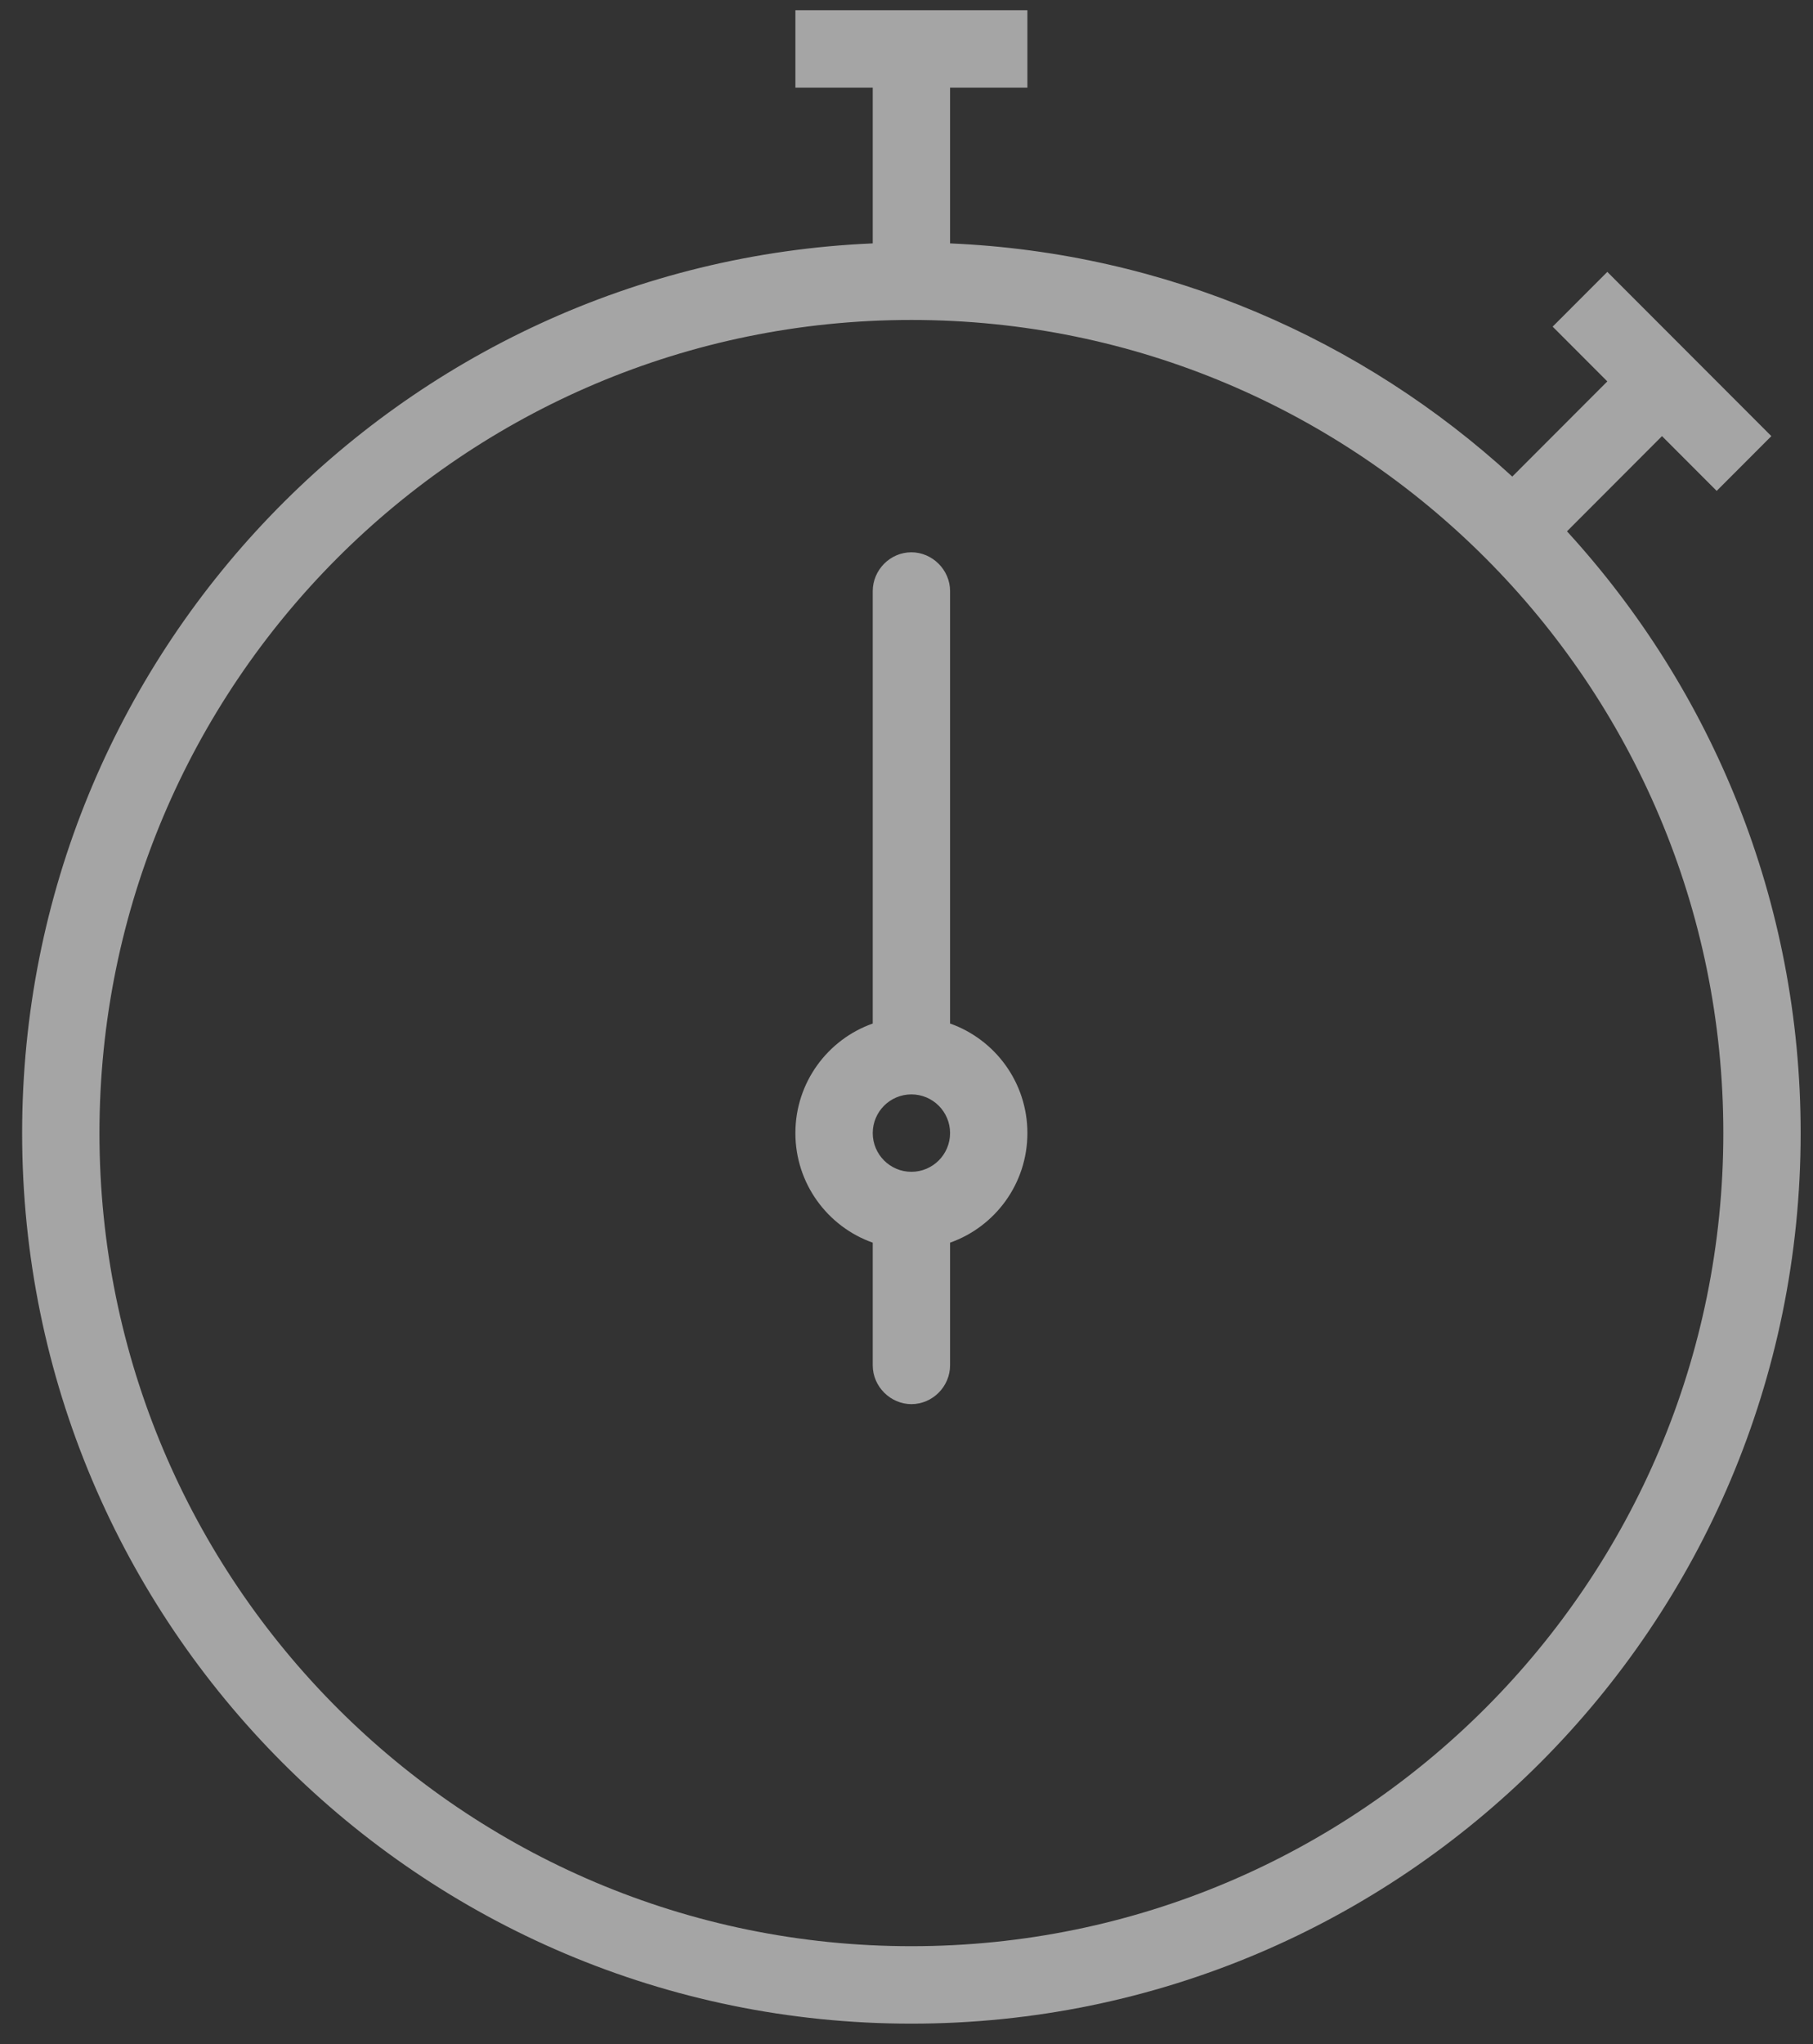 <svg xmlns="http://www.w3.org/2000/svg" width="63" height="71" viewBox="0 0 63 71">
    <rect x="0" y="0" width="63" height="71" fill="#333333" stroke="none"/>
    <g fill="none" fill-rule="evenodd" opacity=".6">
        <g fill="#F2F1F1" fill-rule="nonzero">
            <g>
                <path d="M29.558 35.192V20.174c0-.73.601-1.348 1.343-1.348.72 0 1.344.603 1.344 1.348v15.018c1.566.554 2.687 2.05 2.687 3.805 0 1.757-1.12 3.252-2.687 3.806v4.26c0 .73-.602 1.348-1.344 1.348-.72 0-1.343-.603-1.343-1.348v-4.26c-1.567-.554-2.688-2.05-2.688-3.806 0-1.756 1.121-3.251 2.688-3.805zm22.224-18.996l3.302-3.305-1.9-1.902 1.9-1.901 5.7 5.704-1.9 1.902-1.9-1.902-3.302 3.306c5.043 5.505 8.12 12.842 8.12 20.9 0 17.08-13.836 30.929-30.901 30.929C13.836 69.927 0 56.078 0 38.997 0 22.366 13.115 8.8 29.558 8.098V2.689H26.87V0h8.062v2.69h-2.687v5.408c7.52.323 14.343 3.335 19.537 8.1v-.002zM30.901 67.237c15.582 0 28.214-12.643 28.214-28.24 0-15.596-12.632-28.24-28.214-28.24-15.582 0-28.214 12.644-28.214 28.24 0 15.597 12.632 28.24 28.214 28.24zm0-26.895c.742 0 1.344-.602 1.344-1.345 0-.742-.602-1.344-1.344-1.344-.742 0-1.343.602-1.343 1.344 0 .743.601 1.345 1.343 1.345z" transform="translate(-287, -1446) translate(0, 1382.813) translate(287.769, 63.542)"/>
            </g>
        </g>
    </g>
</svg>
